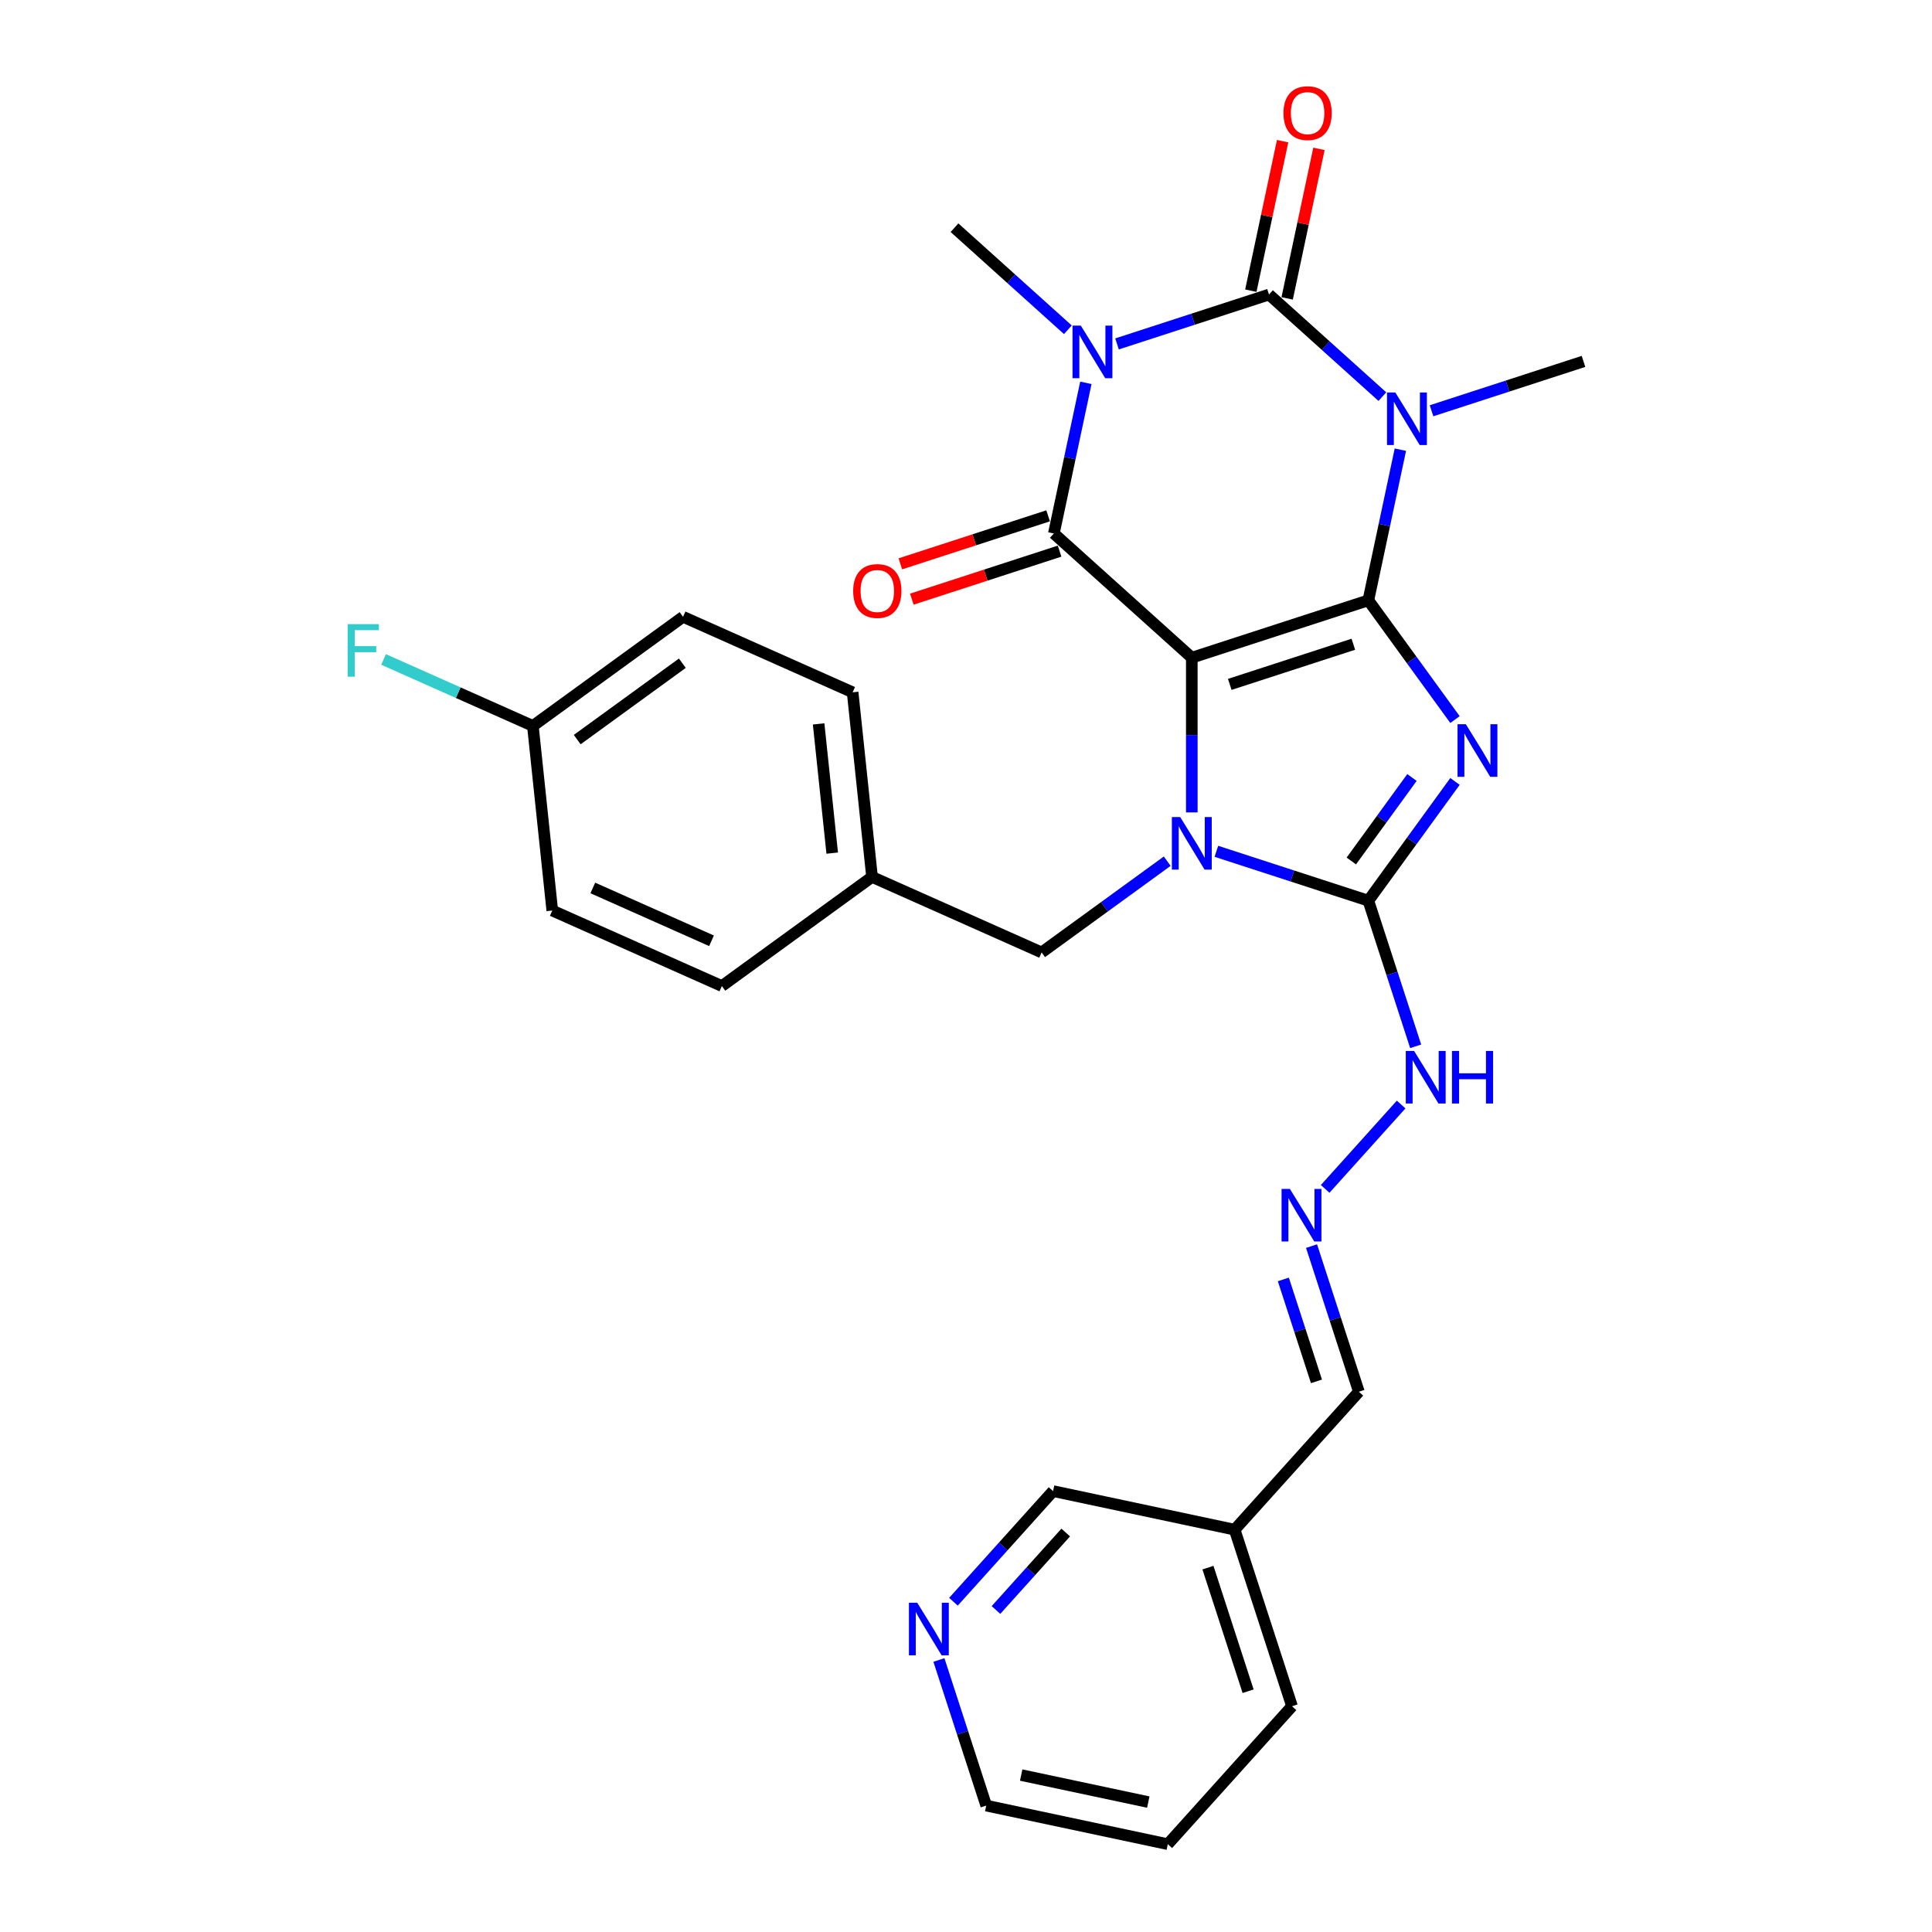 <?xml version='1.0' encoding='iso-8859-1'?>
<svg version='1.1' baseProfile='full'
              xmlns='http://www.w3.org/2000/svg'
                      xmlns:rdkit='http://www.rdkit.org/xml'
                      xmlns:xlink='http://www.w3.org/1999/xlink'
                  xml:space='preserve'
width='1000px' height='1000px' viewBox='0 0 1000 1000'>
<!-- END OF HEADER -->
<rect style='opacity:1.0;fill:#FFFFFF;stroke:none' width='1000' height='1000' x='0' y='0'> </rect>
<path class='bond-0' d='M 708.257,310.729 L 616.876,340.42' style='fill:none;fill-rule:evenodd;stroke:#000000;stroke-width:6px;stroke-linecap:butt;stroke-linejoin:miter;stroke-opacity:1' />
<path class='bond-0' d='M 700.488,333.458 L 636.522,354.242' style='fill:none;fill-rule:evenodd;stroke:#000000;stroke-width:6px;stroke-linecap:butt;stroke-linejoin:miter;stroke-opacity:1' />
<path class='bond-1' d='M 708.257,310.729 L 730.68,341.591' style='fill:none;fill-rule:evenodd;stroke:#000000;stroke-width:6px;stroke-linecap:butt;stroke-linejoin:miter;stroke-opacity:1' />
<path class='bond-1' d='M 730.68,341.591 L 753.103,372.454' style='fill:none;fill-rule:evenodd;stroke:#0000FF;stroke-width:6px;stroke-linecap:butt;stroke-linejoin:miter;stroke-opacity:1' />
<path class='bond-2' d='M 708.257,310.729 L 716.544,271.741' style='fill:none;fill-rule:evenodd;stroke:#000000;stroke-width:6px;stroke-linecap:butt;stroke-linejoin:miter;stroke-opacity:1' />
<path class='bond-2' d='M 716.544,271.741 L 724.831,232.753' style='fill:none;fill-rule:evenodd;stroke:#0000FF;stroke-width:6px;stroke-linecap:butt;stroke-linejoin:miter;stroke-opacity:1' />
<path class='bond-4' d='M 616.876,340.42 L 616.876,380.458' style='fill:none;fill-rule:evenodd;stroke:#000000;stroke-width:6px;stroke-linecap:butt;stroke-linejoin:miter;stroke-opacity:1' />
<path class='bond-4' d='M 616.876,380.458 L 616.876,420.495' style='fill:none;fill-rule:evenodd;stroke:#0000FF;stroke-width:6px;stroke-linecap:butt;stroke-linejoin:miter;stroke-opacity:1' />
<path class='bond-6' d='M 616.876,340.42 L 545.473,276.128' style='fill:none;fill-rule:evenodd;stroke:#000000;stroke-width:6px;stroke-linecap:butt;stroke-linejoin:miter;stroke-opacity:1' />
<path class='bond-7' d='M 753.103,404.469 L 730.68,435.331' style='fill:none;fill-rule:evenodd;stroke:#0000FF;stroke-width:6px;stroke-linecap:butt;stroke-linejoin:miter;stroke-opacity:1' />
<path class='bond-7' d='M 730.68,435.331 L 708.257,466.194' style='fill:none;fill-rule:evenodd;stroke:#000000;stroke-width:6px;stroke-linecap:butt;stroke-linejoin:miter;stroke-opacity:1' />
<path class='bond-7' d='M 730.829,402.432 L 715.133,424.036' style='fill:none;fill-rule:evenodd;stroke:#0000FF;stroke-width:6px;stroke-linecap:butt;stroke-linejoin:miter;stroke-opacity:1' />
<path class='bond-7' d='M 715.133,424.036 L 699.437,445.64' style='fill:none;fill-rule:evenodd;stroke:#000000;stroke-width:6px;stroke-linecap:butt;stroke-linejoin:miter;stroke-opacity:1' />
<path class='bond-5' d='M 715.512,205.291 L 686.171,178.872' style='fill:none;fill-rule:evenodd;stroke:#0000FF;stroke-width:6px;stroke-linecap:butt;stroke-linejoin:miter;stroke-opacity:1' />
<path class='bond-5' d='M 686.171,178.872 L 656.83,152.453' style='fill:none;fill-rule:evenodd;stroke:#000000;stroke-width:6px;stroke-linecap:butt;stroke-linejoin:miter;stroke-opacity:1' />
<path class='bond-14' d='M 740.955,212.612 L 780.284,199.833' style='fill:none;fill-rule:evenodd;stroke:#0000FF;stroke-width:6px;stroke-linecap:butt;stroke-linejoin:miter;stroke-opacity:1' />
<path class='bond-14' d='M 780.284,199.833 L 819.614,187.054' style='fill:none;fill-rule:evenodd;stroke:#000000;stroke-width:6px;stroke-linecap:butt;stroke-linejoin:miter;stroke-opacity:1' />
<path class='bond-3' d='M 578.171,178.011 L 617.5,165.232' style='fill:none;fill-rule:evenodd;stroke:#0000FF;stroke-width:6px;stroke-linecap:butt;stroke-linejoin:miter;stroke-opacity:1' />
<path class='bond-3' d='M 617.5,165.232 L 656.83,152.453' style='fill:none;fill-rule:evenodd;stroke:#000000;stroke-width:6px;stroke-linecap:butt;stroke-linejoin:miter;stroke-opacity:1' />
<path class='bond-15' d='M 552.728,170.69 L 523.387,144.271' style='fill:none;fill-rule:evenodd;stroke:#0000FF;stroke-width:6px;stroke-linecap:butt;stroke-linejoin:miter;stroke-opacity:1' />
<path class='bond-15' d='M 523.387,144.271 L 494.046,117.853' style='fill:none;fill-rule:evenodd;stroke:#000000;stroke-width:6px;stroke-linecap:butt;stroke-linejoin:miter;stroke-opacity:1' />
<path class='bond-30' d='M 562.047,198.152 L 553.76,237.14' style='fill:none;fill-rule:evenodd;stroke:#0000FF;stroke-width:6px;stroke-linecap:butt;stroke-linejoin:miter;stroke-opacity:1' />
<path class='bond-30' d='M 553.76,237.14 L 545.473,276.128' style='fill:none;fill-rule:evenodd;stroke:#000000;stroke-width:6px;stroke-linecap:butt;stroke-linejoin:miter;stroke-opacity:1' />
<path class='bond-8' d='M 604.155,445.745 L 571.649,469.362' style='fill:none;fill-rule:evenodd;stroke:#0000FF;stroke-width:6px;stroke-linecap:butt;stroke-linejoin:miter;stroke-opacity:1' />
<path class='bond-8' d='M 571.649,469.362 L 539.144,492.979' style='fill:none;fill-rule:evenodd;stroke:#000000;stroke-width:6px;stroke-linecap:butt;stroke-linejoin:miter;stroke-opacity:1' />
<path class='bond-29' d='M 629.598,440.636 L 668.927,453.415' style='fill:none;fill-rule:evenodd;stroke:#0000FF;stroke-width:6px;stroke-linecap:butt;stroke-linejoin:miter;stroke-opacity:1' />
<path class='bond-29' d='M 668.927,453.415 L 708.257,466.194' style='fill:none;fill-rule:evenodd;stroke:#000000;stroke-width:6px;stroke-linecap:butt;stroke-linejoin:miter;stroke-opacity:1' />
<path class='bond-9' d='M 666.228,154.451 L 674.454,115.751' style='fill:none;fill-rule:evenodd;stroke:#000000;stroke-width:6px;stroke-linecap:butt;stroke-linejoin:miter;stroke-opacity:1' />
<path class='bond-9' d='M 674.454,115.751 L 682.68,77.052' style='fill:none;fill-rule:evenodd;stroke:#FF0000;stroke-width:6px;stroke-linecap:butt;stroke-linejoin:miter;stroke-opacity:1' />
<path class='bond-9' d='M 647.432,150.456 L 655.657,111.756' style='fill:none;fill-rule:evenodd;stroke:#000000;stroke-width:6px;stroke-linecap:butt;stroke-linejoin:miter;stroke-opacity:1' />
<path class='bond-9' d='M 655.657,111.756 L 663.883,73.056' style='fill:none;fill-rule:evenodd;stroke:#FF0000;stroke-width:6px;stroke-linecap:butt;stroke-linejoin:miter;stroke-opacity:1' />
<path class='bond-11' d='M 542.504,266.99 L 504.26,279.416' style='fill:none;fill-rule:evenodd;stroke:#000000;stroke-width:6px;stroke-linecap:butt;stroke-linejoin:miter;stroke-opacity:1' />
<path class='bond-11' d='M 504.26,279.416 L 466.016,291.842' style='fill:none;fill-rule:evenodd;stroke:#FF0000;stroke-width:6px;stroke-linecap:butt;stroke-linejoin:miter;stroke-opacity:1' />
<path class='bond-11' d='M 548.442,285.266 L 510.198,297.692' style='fill:none;fill-rule:evenodd;stroke:#000000;stroke-width:6px;stroke-linecap:butt;stroke-linejoin:miter;stroke-opacity:1' />
<path class='bond-11' d='M 510.198,297.692 L 471.955,310.118' style='fill:none;fill-rule:evenodd;stroke:#FF0000;stroke-width:6px;stroke-linecap:butt;stroke-linejoin:miter;stroke-opacity:1' />
<path class='bond-10' d='M 708.257,466.194 L 720.502,503.88' style='fill:none;fill-rule:evenodd;stroke:#000000;stroke-width:6px;stroke-linecap:butt;stroke-linejoin:miter;stroke-opacity:1' />
<path class='bond-10' d='M 720.502,503.88 L 732.747,541.567' style='fill:none;fill-rule:evenodd;stroke:#0000FF;stroke-width:6px;stroke-linecap:butt;stroke-linejoin:miter;stroke-opacity:1' />
<path class='bond-18' d='M 539.144,492.979 L 451.368,453.898' style='fill:none;fill-rule:evenodd;stroke:#000000;stroke-width:6px;stroke-linecap:butt;stroke-linejoin:miter;stroke-opacity:1' />
<path class='bond-12' d='M 725.227,571.703 L 685.902,615.377' style='fill:none;fill-rule:evenodd;stroke:#0000FF;stroke-width:6px;stroke-linecap:butt;stroke-linejoin:miter;stroke-opacity:1' />
<path class='bond-16' d='M 678.857,644.985 L 691.102,682.672' style='fill:none;fill-rule:evenodd;stroke:#0000FF;stroke-width:6px;stroke-linecap:butt;stroke-linejoin:miter;stroke-opacity:1' />
<path class='bond-16' d='M 691.102,682.672 L 703.347,720.358' style='fill:none;fill-rule:evenodd;stroke:#000000;stroke-width:6px;stroke-linecap:butt;stroke-linejoin:miter;stroke-opacity:1' />
<path class='bond-16' d='M 664.255,662.229 L 672.826,688.61' style='fill:none;fill-rule:evenodd;stroke:#0000FF;stroke-width:6px;stroke-linecap:butt;stroke-linejoin:miter;stroke-opacity:1' />
<path class='bond-16' d='M 672.826,688.61 L 681.398,714.99' style='fill:none;fill-rule:evenodd;stroke:#000000;stroke-width:6px;stroke-linecap:butt;stroke-linejoin:miter;stroke-opacity:1' />
<path class='bond-13' d='M 493.501,829.06 L 519.287,800.422' style='fill:none;fill-rule:evenodd;stroke:#0000FF;stroke-width:6px;stroke-linecap:butt;stroke-linejoin:miter;stroke-opacity:1' />
<path class='bond-13' d='M 519.287,800.422 L 545.072,771.785' style='fill:none;fill-rule:evenodd;stroke:#000000;stroke-width:6px;stroke-linecap:butt;stroke-linejoin:miter;stroke-opacity:1' />
<path class='bond-13' d='M 515.518,833.327 L 533.567,813.281' style='fill:none;fill-rule:evenodd;stroke:#0000FF;stroke-width:6px;stroke-linecap:butt;stroke-linejoin:miter;stroke-opacity:1' />
<path class='bond-13' d='M 533.567,813.281 L 551.617,793.235' style='fill:none;fill-rule:evenodd;stroke:#000000;stroke-width:6px;stroke-linecap:butt;stroke-linejoin:miter;stroke-opacity:1' />
<path class='bond-32' d='M 485.981,859.196 L 498.226,896.882' style='fill:none;fill-rule:evenodd;stroke:#0000FF;stroke-width:6px;stroke-linecap:butt;stroke-linejoin:miter;stroke-opacity:1' />
<path class='bond-32' d='M 498.226,896.882 L 510.471,934.569' style='fill:none;fill-rule:evenodd;stroke:#000000;stroke-width:6px;stroke-linecap:butt;stroke-linejoin:miter;stroke-opacity:1' />
<path class='bond-17' d='M 703.347,720.358 L 639.055,791.762' style='fill:none;fill-rule:evenodd;stroke:#000000;stroke-width:6px;stroke-linecap:butt;stroke-linejoin:miter;stroke-opacity:1' />
<path class='bond-25' d='M 639.055,791.762 L 545.072,771.785' style='fill:none;fill-rule:evenodd;stroke:#000000;stroke-width:6px;stroke-linecap:butt;stroke-linejoin:miter;stroke-opacity:1' />
<path class='bond-27' d='M 639.055,791.762 L 668.746,883.142' style='fill:none;fill-rule:evenodd;stroke:#000000;stroke-width:6px;stroke-linecap:butt;stroke-linejoin:miter;stroke-opacity:1' />
<path class='bond-27' d='M 625.233,811.407 L 646.017,875.373' style='fill:none;fill-rule:evenodd;stroke:#000000;stroke-width:6px;stroke-linecap:butt;stroke-linejoin:miter;stroke-opacity:1' />
<path class='bond-21' d='M 451.368,453.898 L 373.635,510.375' style='fill:none;fill-rule:evenodd;stroke:#000000;stroke-width:6px;stroke-linecap:butt;stroke-linejoin:miter;stroke-opacity:1' />
<path class='bond-22' d='M 451.368,453.898 L 441.324,358.342' style='fill:none;fill-rule:evenodd;stroke:#000000;stroke-width:6px;stroke-linecap:butt;stroke-linejoin:miter;stroke-opacity:1' />
<path class='bond-22' d='M 430.75,441.574 L 423.719,374.684' style='fill:none;fill-rule:evenodd;stroke:#000000;stroke-width:6px;stroke-linecap:butt;stroke-linejoin:miter;stroke-opacity:1' />
<path class='bond-19' d='M 275.815,375.738 L 353.548,319.261' style='fill:none;fill-rule:evenodd;stroke:#000000;stroke-width:6px;stroke-linecap:butt;stroke-linejoin:miter;stroke-opacity:1' />
<path class='bond-19' d='M 298.771,382.813 L 353.183,343.279' style='fill:none;fill-rule:evenodd;stroke:#000000;stroke-width:6px;stroke-linecap:butt;stroke-linejoin:miter;stroke-opacity:1' />
<path class='bond-20' d='M 275.815,375.738 L 237.173,358.533' style='fill:none;fill-rule:evenodd;stroke:#000000;stroke-width:6px;stroke-linecap:butt;stroke-linejoin:miter;stroke-opacity:1' />
<path class='bond-20' d='M 237.173,358.533 L 198.532,341.329' style='fill:none;fill-rule:evenodd;stroke:#33CCCC;stroke-width:6px;stroke-linecap:butt;stroke-linejoin:miter;stroke-opacity:1' />
<path class='bond-31' d='M 275.815,375.738 L 285.859,471.294' style='fill:none;fill-rule:evenodd;stroke:#000000;stroke-width:6px;stroke-linecap:butt;stroke-linejoin:miter;stroke-opacity:1' />
<path class='bond-24' d='M 373.635,510.375 L 285.859,471.294' style='fill:none;fill-rule:evenodd;stroke:#000000;stroke-width:6px;stroke-linecap:butt;stroke-linejoin:miter;stroke-opacity:1' />
<path class='bond-24' d='M 368.285,486.957 L 306.841,459.601' style='fill:none;fill-rule:evenodd;stroke:#000000;stroke-width:6px;stroke-linecap:butt;stroke-linejoin:miter;stroke-opacity:1' />
<path class='bond-23' d='M 441.324,358.342 L 353.548,319.261' style='fill:none;fill-rule:evenodd;stroke:#000000;stroke-width:6px;stroke-linecap:butt;stroke-linejoin:miter;stroke-opacity:1' />
<path class='bond-26' d='M 510.471,934.569 L 604.454,954.545' style='fill:none;fill-rule:evenodd;stroke:#000000;stroke-width:6px;stroke-linecap:butt;stroke-linejoin:miter;stroke-opacity:1' />
<path class='bond-26' d='M 528.564,918.769 L 594.352,932.752' style='fill:none;fill-rule:evenodd;stroke:#000000;stroke-width:6px;stroke-linecap:butt;stroke-linejoin:miter;stroke-opacity:1' />
<path class='bond-28' d='M 668.746,883.142 L 604.454,954.545' style='fill:none;fill-rule:evenodd;stroke:#000000;stroke-width:6px;stroke-linecap:butt;stroke-linejoin:miter;stroke-opacity:1' />
<path  class='atom-2' d='M 758.718 374.856
L 767.635 389.268
Q 768.518 390.69, 769.94 393.266
Q 771.363 395.841, 771.439 395.994
L 771.439 374.856
L 775.052 374.856
L 775.052 402.067
L 771.324 402.067
L 761.754 386.309
Q 760.64 384.464, 759.448 382.35
Q 758.295 380.237, 757.949 379.583
L 757.949 402.067
L 754.413 402.067
L 754.413 374.856
L 758.718 374.856
' fill='#0000FF'/>
<path  class='atom-3' d='M 722.219 203.14
L 731.135 217.552
Q 732.019 218.975, 733.441 221.55
Q 734.863 224.125, 734.94 224.278
L 734.94 203.14
L 738.553 203.14
L 738.553 230.351
L 734.825 230.351
L 725.255 214.593
Q 724.14 212.748, 722.949 210.635
Q 721.796 208.521, 721.45 207.867
L 721.45 230.351
L 717.914 230.351
L 717.914 203.14
L 722.219 203.14
' fill='#0000FF'/>
<path  class='atom-4' d='M 559.435 168.539
L 568.351 182.952
Q 569.235 184.374, 570.657 186.949
Q 572.079 189.524, 572.156 189.678
L 572.156 168.539
L 575.769 168.539
L 575.769 195.75
L 572.041 195.75
L 562.471 179.992
Q 561.357 178.148, 560.165 176.034
Q 559.012 173.92, 558.666 173.267
L 558.666 195.75
L 555.13 195.75
L 555.13 168.539
L 559.435 168.539
' fill='#0000FF'/>
<path  class='atom-5' d='M 610.862 422.897
L 619.778 437.31
Q 620.662 438.732, 622.084 441.307
Q 623.506 443.882, 623.583 444.036
L 623.583 422.897
L 627.196 422.897
L 627.196 450.108
L 623.468 450.108
L 613.898 434.351
Q 612.783 432.506, 611.592 430.392
Q 610.439 428.278, 610.093 427.625
L 610.093 450.108
L 606.557 450.108
L 606.557 422.897
L 610.862 422.897
' fill='#0000FF'/>
<path  class='atom-10' d='M 664.316 58.547
Q 664.316 52.013, 667.544 48.362
Q 670.773 44.711, 676.807 44.711
Q 682.841 44.711, 686.069 48.362
Q 689.297 52.013, 689.297 58.547
Q 689.297 65.157, 686.031 68.924
Q 682.764 72.652, 676.807 72.652
Q 670.811 72.652, 667.544 68.924
Q 664.316 65.196, 664.316 58.547
M 676.807 69.577
Q 680.957 69.577, 683.187 66.81
Q 685.454 64.004, 685.454 58.547
Q 685.454 53.205, 683.187 50.514
Q 680.957 47.786, 676.807 47.786
Q 672.656 47.786, 670.388 50.476
Q 668.159 53.166, 668.159 58.547
Q 668.159 64.043, 670.388 66.81
Q 672.656 69.577, 676.807 69.577
' fill='#FF0000'/>
<path  class='atom-11' d='M 731.933 543.969
L 740.85 558.381
Q 741.734 559.803, 743.156 562.378
Q 744.578 564.954, 744.655 565.107
L 744.655 543.969
L 748.267 543.969
L 748.267 571.18
L 744.539 571.18
L 734.969 555.422
Q 733.855 553.577, 732.663 551.463
Q 731.51 549.35, 731.164 548.696
L 731.164 571.18
L 727.629 571.18
L 727.629 543.969
L 731.933 543.969
' fill='#0000FF'/>
<path  class='atom-11' d='M 751.534 543.969
L 755.224 543.969
L 755.224 555.537
L 769.136 555.537
L 769.136 543.969
L 772.826 543.969
L 772.826 571.18
L 769.136 571.18
L 769.136 558.612
L 755.224 558.612
L 755.224 571.18
L 751.534 571.18
L 751.534 543.969
' fill='#0000FF'/>
<path  class='atom-12' d='M 441.602 305.896
Q 441.602 299.362, 444.83 295.711
Q 448.059 292.06, 454.093 292.06
Q 460.127 292.06, 463.355 295.711
Q 466.583 299.362, 466.583 305.896
Q 466.583 312.507, 463.317 316.273
Q 460.05 320.001, 454.093 320.001
Q 448.097 320.001, 444.83 316.273
Q 441.602 312.545, 441.602 305.896
M 454.093 316.926
Q 458.243 316.926, 460.473 314.159
Q 462.74 311.354, 462.74 305.896
Q 462.74 300.554, 460.473 297.863
Q 458.243 295.135, 454.093 295.135
Q 449.942 295.135, 447.674 297.825
Q 445.445 300.515, 445.445 305.896
Q 445.445 311.392, 447.674 314.159
Q 449.942 316.926, 454.093 316.926
' fill='#FF0000'/>
<path  class='atom-13' d='M 667.641 615.373
L 676.558 629.785
Q 677.442 631.207, 678.864 633.782
Q 680.286 636.357, 680.363 636.511
L 680.363 615.373
L 683.975 615.373
L 683.975 642.583
L 680.247 642.583
L 670.677 626.826
Q 669.563 624.981, 668.371 622.867
Q 667.218 620.753, 666.872 620.1
L 666.872 642.583
L 663.337 642.583
L 663.337 615.373
L 667.641 615.373
' fill='#0000FF'/>
<path  class='atom-14' d='M 474.765 829.583
L 483.682 843.996
Q 484.566 845.418, 485.988 847.993
Q 487.41 850.568, 487.486 850.721
L 487.486 829.583
L 491.099 829.583
L 491.099 856.794
L 487.371 856.794
L 477.801 841.036
Q 476.687 839.191, 475.495 837.078
Q 474.342 834.964, 473.996 834.31
L 473.996 856.794
L 470.461 856.794
L 470.461 829.583
L 474.765 829.583
' fill='#0000FF'/>
<path  class='atom-21' d='M 179.949 323.052
L 196.129 323.052
L 196.129 326.165
L 183.6 326.165
L 183.6 334.428
L 194.746 334.428
L 194.746 337.58
L 183.6 337.58
L 183.6 350.263
L 179.949 350.263
L 179.949 323.052
' fill='#33CCCC'/>
</svg>
